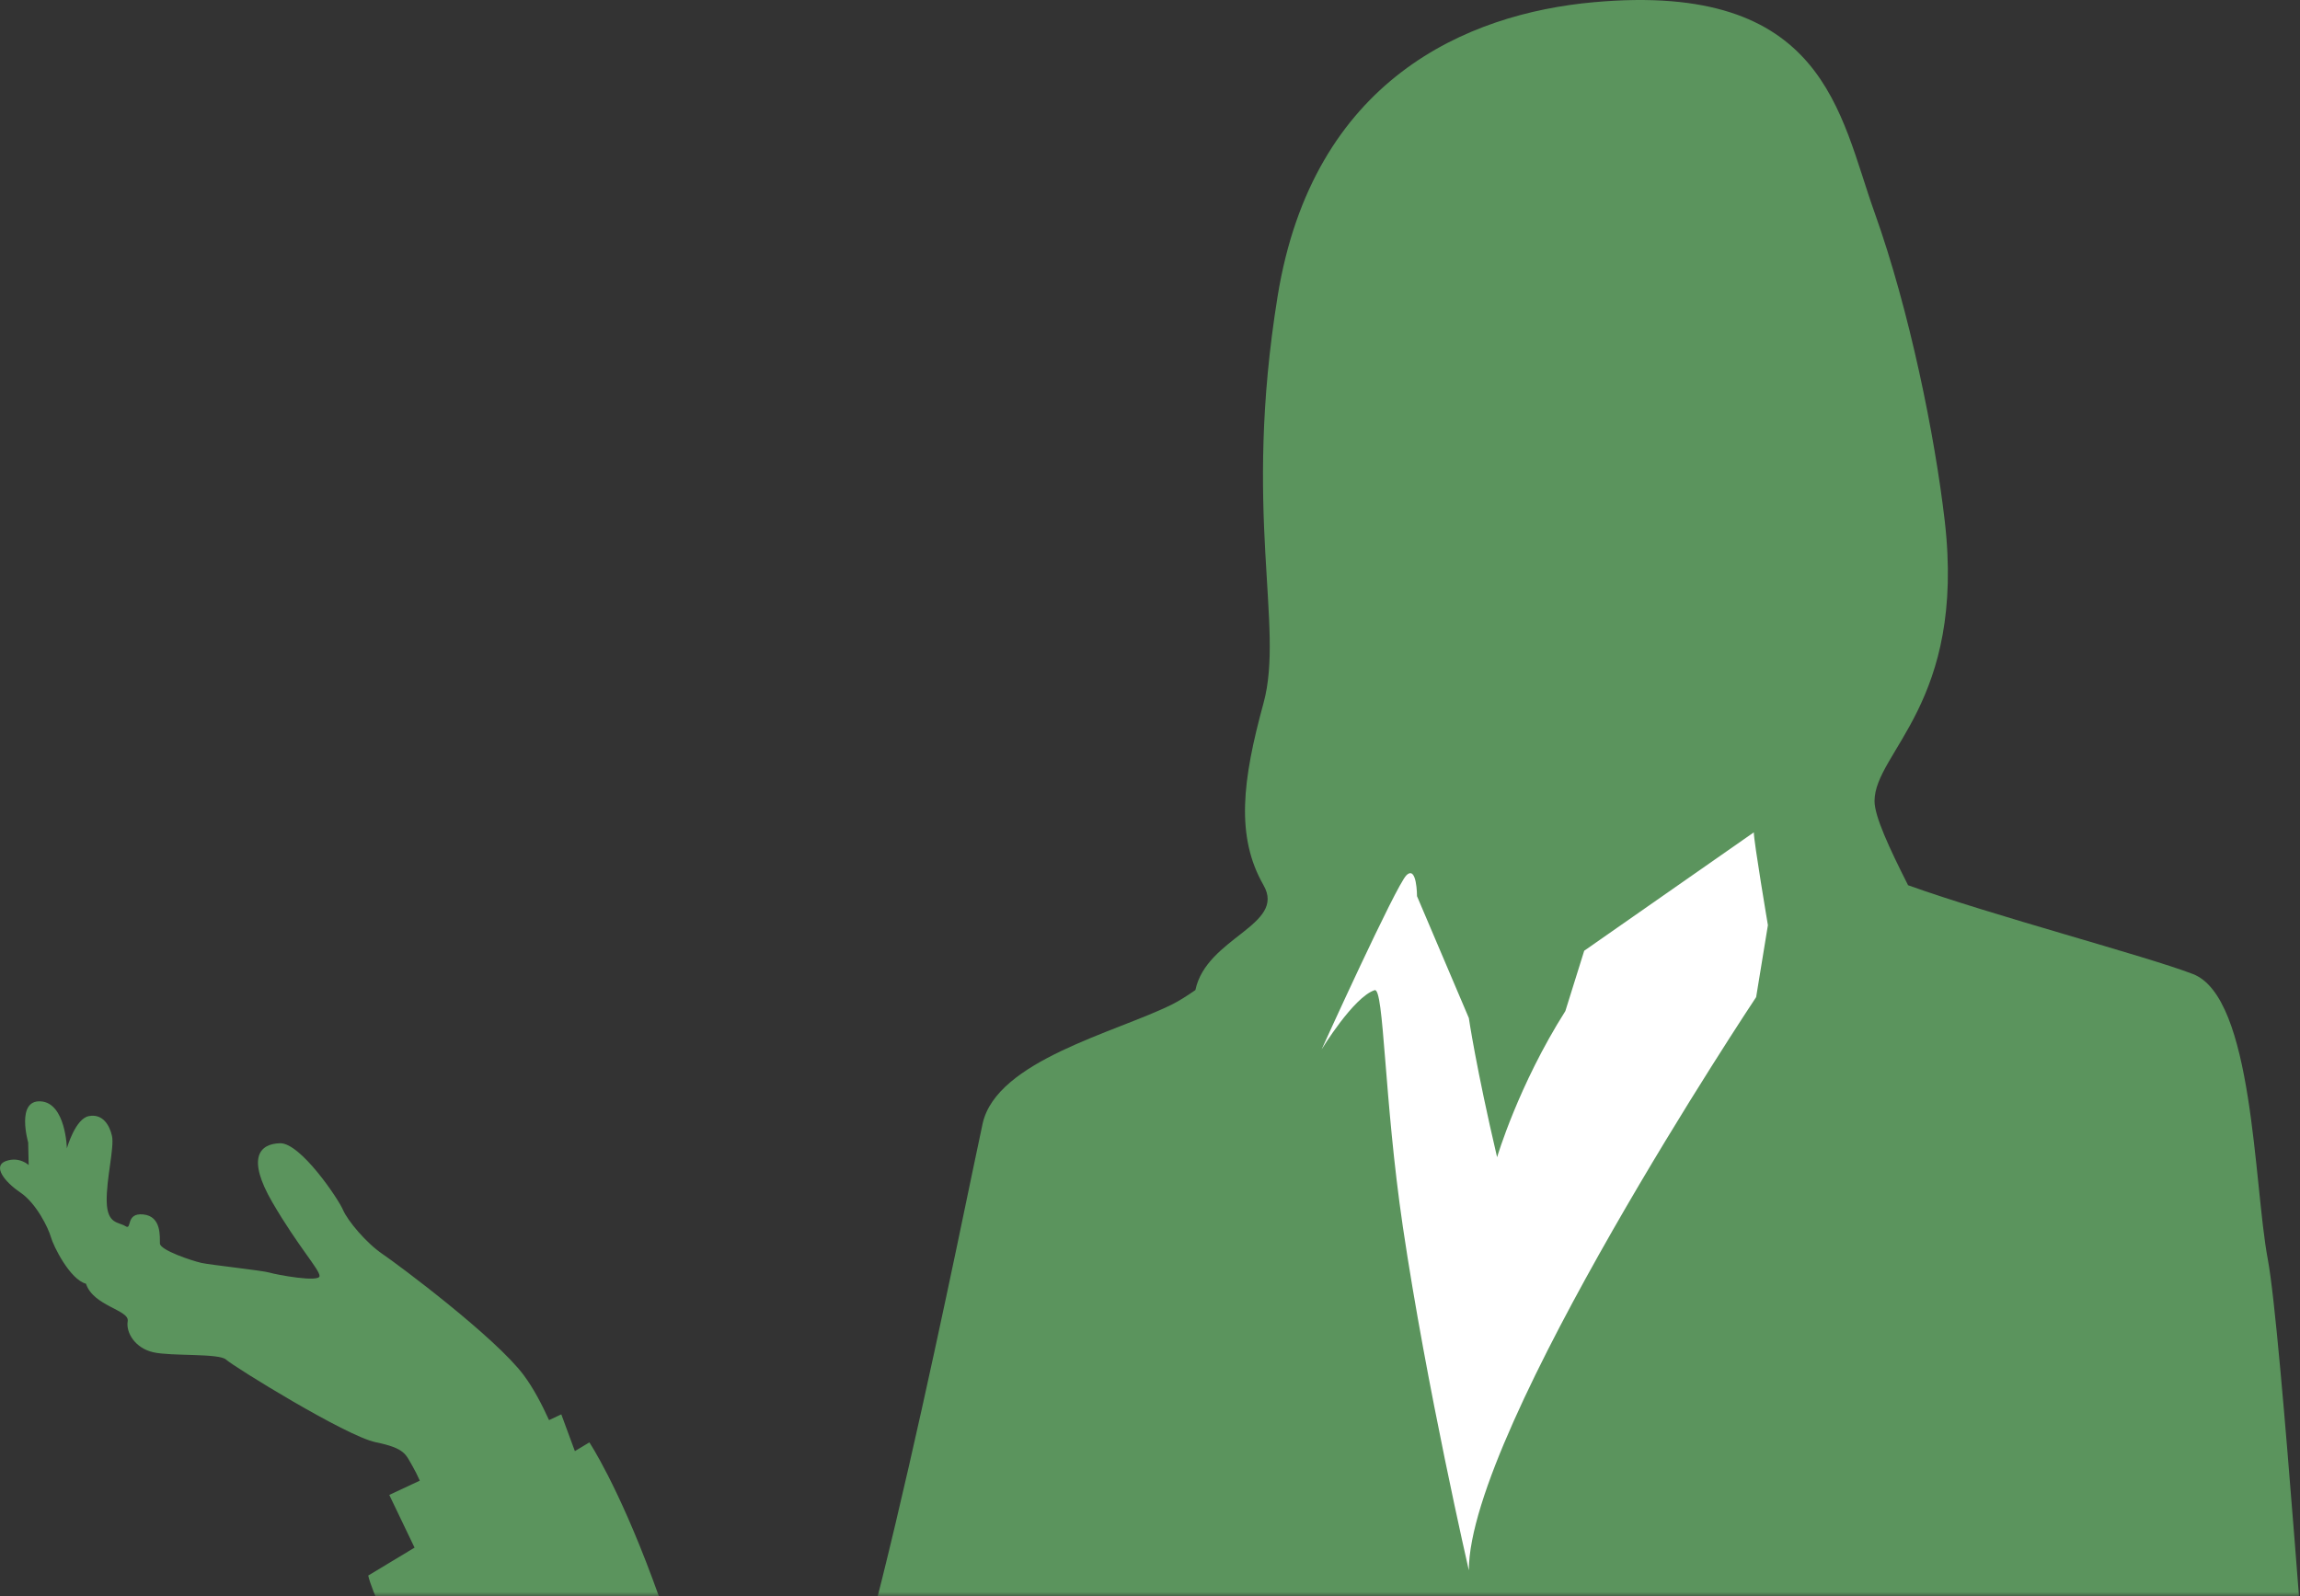 <?xml version="1.0" encoding="UTF-8"?>
<svg width="268px" height="186px" viewBox="0 0 268 186" version="1.1" xmlns="http://www.w3.org/2000/svg" xmlns:xlink="http://www.w3.org/1999/xlink">
    <rect x="0" y="0" width="268" height="186" fill="#333333" stroke="none"/>
    <!-- Generator: Sketch 53.2 (72643) - https://sketchapp.com -->
    <title>illust/voice1</title>
    <desc>Created with Sketch.</desc>
    <defs>
        <rect id="path-1" x="0" y="0" width="277" height="190"></rect>
    </defs>
    <g id="LP-Persona-C" stroke="none" stroke-width="1" fill="none" fill-rule="evenodd">
        <g id="LP-C" transform="translate(-179, -3587)">
            <g id="illust/voice1" transform="translate(176, 3583)">
                <mask id="mask-2" fill="white">
                    <use xlink:href="#path-1"></use>
                </mask>
                <g id="Rectangle"></g>
                <g id="Group-6" mask="url(#mask-2)">
                    <g transform="translate(3, 4)">
                        <path d="M271.877,259.471 L271.877,219.138 C271.877,215.87 270.242,208.786 269.7,207.154 C269.153,205.522 265.878,155.433 264.243,146.723 C262.603,138.007 262.603,116.226 255.517,113.508 C250.03,111.399 232.183,106.7 222.333,103.161 C220.112,98.781 218.423,95.109 218.423,93.359 C218.423,87.642 229.061,81.926 226.603,60.69 C225.46,50.825 222.515,36.191 218.423,24.753 C214.325,13.324 212.695,-2.194 185.693,0.259 C170.933,1.591 152.962,9.239 148.865,34.554 C144.772,59.879 149.682,72.945 147.23,81.926 C144.772,90.911 143.955,97.444 147.23,103.161 C149.904,107.826 140.576,109.236 139.291,115.376 C138.257,116.094 137.341,116.669 136.592,117.042 C130.047,120.311 116.139,123.575 114.499,130.934 C112.864,138.282 99.774,204.436 94.864,207.7 C89.959,210.974 89.959,208.929 89.137,213.83 C88.319,218.73 78.583,190.864 76.042,184.017 C71.949,172.986 68.674,168.09 68.674,168.09 L66.985,169.108 L65.404,164.822 L63.976,165.495 C63.119,163.607 62.124,161.73 61.036,160.27 C57.756,155.865 46.458,147.421 44.577,146.142 C42.696,144.874 40.514,142.279 39.957,140.976 C39.396,139.669 35.013,133.175 32.634,133.229 C30.256,133.288 28.709,134.906 31.738,140.116 C34.772,145.322 37.214,147.907 37.234,148.694 C37.254,149.485 32.206,148.551 31.403,148.305 C30.605,148.06 24.508,147.411 23.449,147.17 C22.381,146.929 18.653,145.695 18.633,144.909 C18.613,144.117 18.825,141.743 16.702,141.527 C14.58,141.31 15.427,143.405 14.619,142.893 C13.817,142.387 12.502,142.682 12.433,140.042 C12.374,137.403 13.344,133.686 13.048,132.374 C12.753,131.062 11.925,129.759 10.349,130.069 C8.769,130.364 7.793,133.819 7.793,133.819 C7.793,133.819 7.665,128.54 4.755,128.348 C1.839,128.152 3.282,133.131 3.282,133.131 L3.341,135.771 C3.341,135.771 2.263,134.738 0.687,135.304 C-0.884,135.869 0.48,137.688 2.361,138.961 C4.243,140.234 5.631,143.11 5.927,144.152 C6.213,145.209 8.158,149.116 10.019,149.598 C10.871,152.223 15.117,152.651 14.88,153.973 C14.654,155.3 15.747,157.119 17.875,157.591 C20.002,158.073 25.547,157.679 26.355,158.451 C27.173,159.223 40.317,167.358 43.774,168.071 C47.226,168.779 47.261,169.486 48.074,170.873 C48.349,171.349 48.635,171.92 48.916,172.549 L45.36,174.215 L48.305,180.355 L42.907,183.609 C44.542,190.958 73.998,242.276 80.543,246.366 C87.093,250.446 103.453,255.066 113.278,239.553 C123.093,224.039 129.23,201.172 129.23,201.172 C129.23,201.172 134.957,225.671 134.14,229.756 C133.317,233.836 128.412,248.538 127.595,251.802 C127.23,253.262 125.723,258.094 124.167,263 L272,263 C271.926,261.294 271.877,260.051 271.877,259.471" id="Fill-1" fill="#5B945D"></path>
                        <path d="M165.113,104.439 L171.152,118.635 C171.152,118.635 171.974,124.314 174.444,134.861 C174.444,134.861 176.914,126.48 182.398,117.826 L184.596,110.796 L204.357,97 C204.357,98.083 206,107.815 206,107.815 L204.629,116.201 C204.629,116.201 171.152,166.506 171.152,183 C171.152,183 166.222,161.604 163.464,142.973 C161.262,128.065 161.272,115.03 160.173,115.391 C157.703,116.201 154,122.289 154,122.289 C154,122.289 162.643,103.225 163.875,102.005 C165.113,100.79 165.113,104.439 165.113,104.439" id="Fill-4" fill="#FFFFFF"></path>
                    </g>
                </g>
            </g>
        </g>
    </g>
</svg>